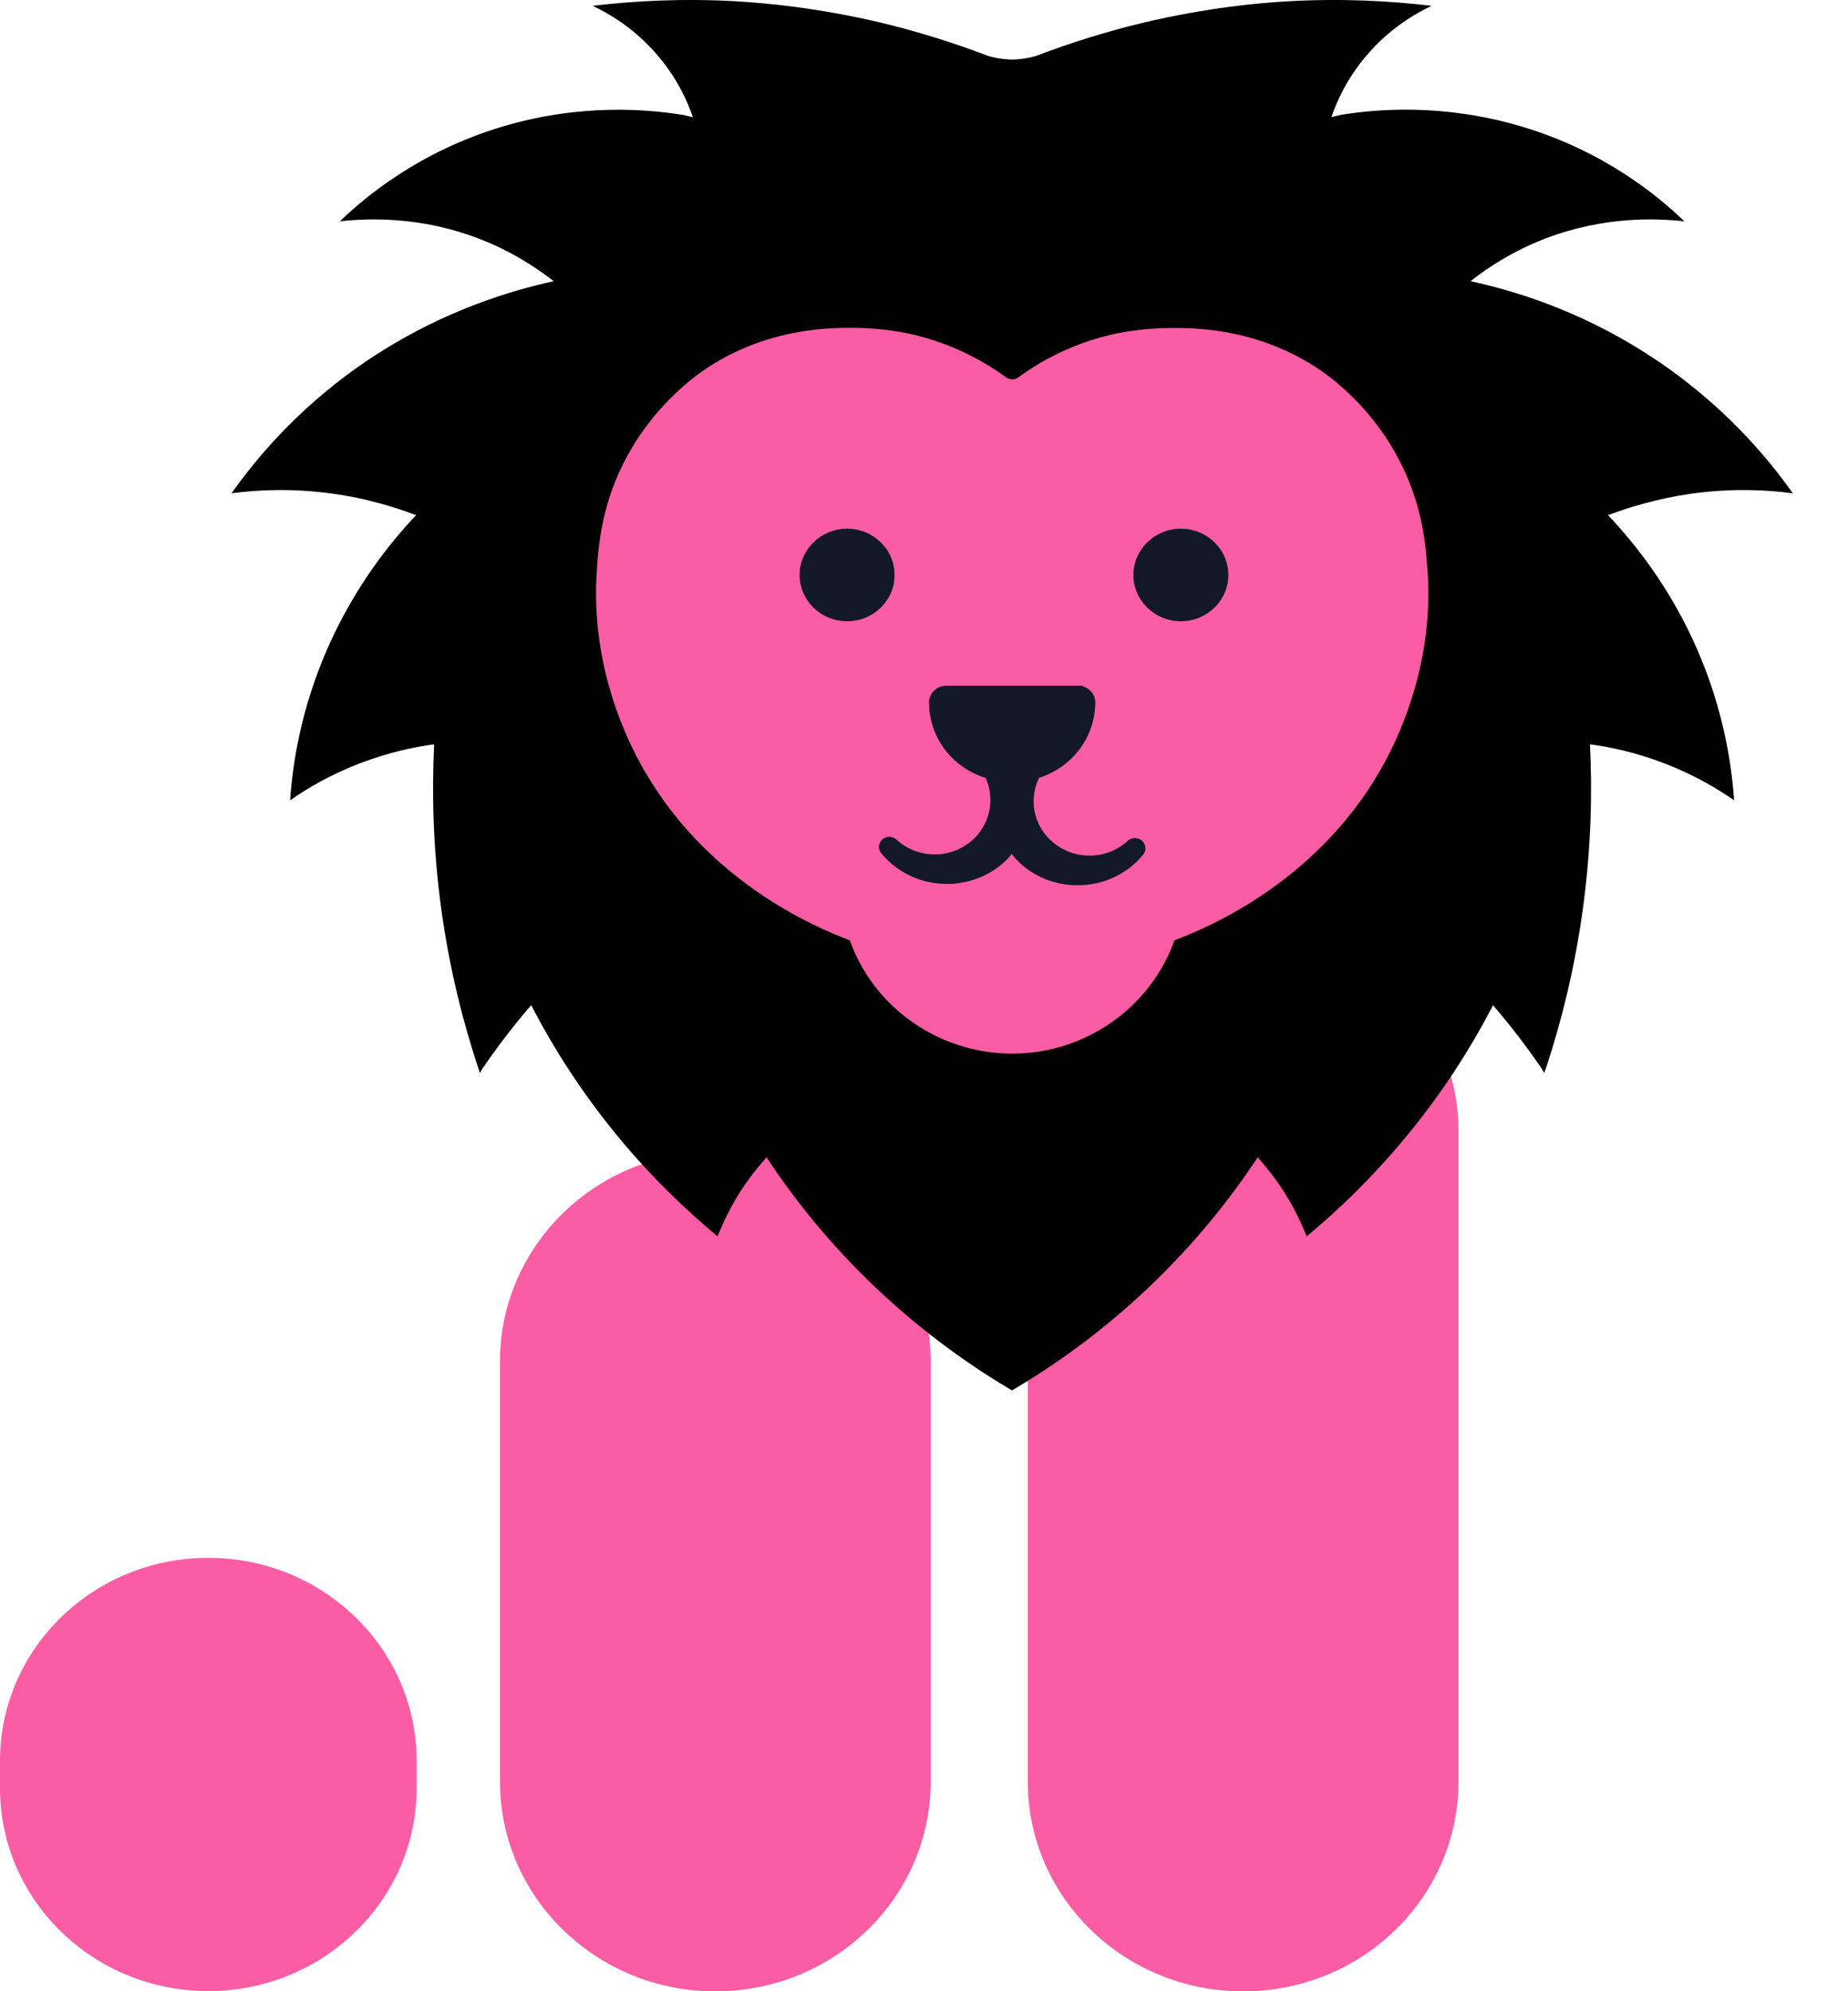 <svg width="13" height="14" viewBox="0 0 13 14" fill="none" xmlns="http://www.w3.org/2000/svg">
<path d="M5.032 8.097C5.869 8.097 6.547 8.758 6.547 9.573V12.525C6.547 13.34 5.869 14.001 5.032 14.001C4.195 14.001 3.517 13.34 3.517 12.525V9.573C3.517 8.758 4.195 8.097 5.032 8.097Z" fill="#FB5DA5"/>
<path d="M1.465 10.953C2.275 10.953 2.931 11.593 2.931 12.381V12.571C2.931 13.36 2.275 13.999 1.465 13.999C0.656 13.999 0 13.36 0 12.571V12.381C0 11.592 0.656 10.953 1.465 10.953Z" fill="#FB5DA5"/>
<path d="M8.745 6.479C9.582 6.479 10.26 7.139 10.26 7.955V12.525C10.26 13.34 9.582 14.001 8.745 14.001C7.908 14.001 7.23 13.34 7.23 12.525V7.955C7.23 7.139 7.908 6.479 8.745 6.479Z" fill="#FB5DA5"/>
<path d="M12.611 3.467C12.432 3.214 12.105 2.819 11.576 2.482C11.096 2.176 10.64 2.041 10.345 1.977C10.466 1.881 10.641 1.766 10.871 1.677C11.282 1.52 11.65 1.534 11.849 1.556C11.671 1.385 11.29 1.063 10.702 0.889C10.15 0.725 9.679 0.768 9.435 0.807L9.366 0.823C9.402 0.718 9.472 0.556 9.61 0.394C9.775 0.198 9.961 0.093 10.071 0.041C9.777 0.006 9.431 -0.013 9.045 0.01C8.872 0.02 8.497 0.051 8.032 0.162C7.781 0.223 7.536 0.299 7.3 0.389C7.285 0.394 7.268 0.399 7.251 0.403C7.203 0.414 7.159 0.418 7.12 0.419H7.12H7.119C7.081 0.418 7.037 0.414 6.988 0.403C6.971 0.399 6.955 0.394 6.94 0.389C6.703 0.299 6.459 0.223 6.208 0.162C5.743 0.051 5.369 0.021 5.195 0.01C4.809 -0.013 4.463 0.006 4.169 0.041C4.279 0.093 4.465 0.198 4.63 0.394C4.768 0.557 4.838 0.718 4.874 0.824L4.805 0.808C4.561 0.769 4.09 0.725 3.538 0.889C2.95 1.064 2.568 1.385 2.391 1.556C2.59 1.534 2.958 1.52 3.369 1.678C3.598 1.766 3.773 1.882 3.895 1.977C3.599 2.042 3.144 2.177 2.664 2.482C2.135 2.819 1.808 3.215 1.629 3.468C1.81 3.444 2.056 3.431 2.342 3.471C2.579 3.504 2.776 3.565 2.927 3.622C2.746 3.813 2.492 4.127 2.299 4.57C2.115 4.994 2.058 5.373 2.041 5.627C2.159 5.544 2.323 5.447 2.531 5.367C2.732 5.29 2.913 5.252 3.054 5.233C3.038 5.561 3.044 5.958 3.106 6.404C3.165 6.828 3.261 7.195 3.36 7.496L3.376 7.544L3.392 7.516C3.494 7.366 3.605 7.221 3.723 7.083L3.738 7.067L3.749 7.091C4.057 7.679 4.476 8.205 4.983 8.638L5.047 8.692L5.068 8.645C5.143 8.465 5.248 8.299 5.377 8.155L5.393 8.136L5.399 8.147C5.573 8.41 5.82 8.731 6.163 9.056C6.507 9.381 6.844 9.614 7.119 9.776C7.394 9.614 7.732 9.382 8.076 9.056C8.419 8.731 8.666 8.41 8.841 8.147L8.847 8.136L8.863 8.155C8.991 8.299 9.096 8.465 9.172 8.645L9.192 8.692L9.257 8.638C9.763 8.204 10.183 7.679 10.491 7.091L10.502 7.067L10.516 7.083C10.634 7.221 10.745 7.366 10.847 7.516L10.863 7.544L10.88 7.496C10.979 7.195 11.074 6.828 11.133 6.404C11.195 5.958 11.201 5.561 11.185 5.233C11.326 5.252 11.508 5.29 11.708 5.367C11.916 5.447 12.08 5.544 12.199 5.627C12.181 5.373 12.125 4.994 11.941 4.57C11.748 4.126 11.493 3.813 11.312 3.622C11.463 3.565 11.661 3.505 11.898 3.471C12.184 3.431 12.43 3.444 12.61 3.468L12.611 3.467Z" fill="black"/>
<path d="M10.042 4.018C10.03 3.83 10.007 3.53 9.822 3.196C9.61 2.813 9.312 2.617 9.249 2.577C8.821 2.303 8.39 2.305 8.23 2.306C8.026 2.307 7.858 2.344 7.83 2.35C7.583 2.406 7.356 2.511 7.16 2.656C7.155 2.658 7.148 2.662 7.139 2.665C7.123 2.669 7.11 2.666 7.104 2.665C7.098 2.663 7.09 2.661 7.08 2.655C6.949 2.56 6.723 2.42 6.409 2.349C6.382 2.343 6.214 2.306 6.01 2.305C5.85 2.304 5.42 2.302 4.991 2.576C4.928 2.617 4.63 2.813 4.418 3.196C4.233 3.529 4.21 3.829 4.198 4.018C4.157 4.637 4.375 5.127 4.494 5.348C4.944 6.191 5.743 6.523 5.978 6.611C6.147 7.087 6.608 7.407 7.119 7.408H7.121C7.632 7.408 8.092 7.087 8.262 6.611C8.497 6.523 9.297 6.19 9.747 5.348C9.865 5.127 10.084 4.637 10.043 4.018L10.042 4.018Z" fill="#FB5DA5"/>
<path d="M5.959 4.368C6.144 4.368 6.293 4.222 6.293 4.043C6.293 3.863 6.144 3.717 5.959 3.717C5.775 3.717 5.625 3.863 5.625 4.043C5.625 4.222 5.775 4.368 5.959 4.368Z" fill="#121826"/>
<path d="M8.034 5.911C8.006 5.886 7.962 5.886 7.934 5.911C7.786 6.047 7.559 6.051 7.406 5.921C7.326 5.854 7.279 5.76 7.272 5.658C7.267 5.595 7.28 5.53 7.309 5.469C7.545 5.394 7.704 5.182 7.705 4.938C7.705 4.885 7.669 4.841 7.619 4.826V4.821H6.656C6.598 4.821 6.549 4.861 6.538 4.915H6.535V4.939C6.536 5.184 6.696 5.396 6.934 5.47C7.003 5.623 6.962 5.803 6.834 5.912C6.681 6.043 6.454 6.038 6.306 5.903C6.278 5.877 6.235 5.877 6.206 5.902C6.178 5.928 6.175 5.97 6.199 5.999C6.312 6.136 6.481 6.215 6.662 6.215C6.796 6.215 6.928 6.17 7.033 6.088C7.062 6.065 7.09 6.038 7.117 6.005C7.147 6.042 7.176 6.072 7.208 6.097C7.315 6.18 7.443 6.224 7.579 6.224C7.6 6.224 7.622 6.223 7.644 6.221C7.801 6.205 7.943 6.129 8.042 6.009C8.066 5.979 8.062 5.937 8.034 5.912L8.034 5.911Z" fill="#121826"/>
<path d="M8.307 4.368C8.491 4.368 8.641 4.222 8.641 4.043C8.641 3.863 8.491 3.717 8.307 3.717C8.123 3.717 7.973 3.863 7.973 4.043C7.973 4.222 8.123 4.368 8.307 4.368Z" fill="#121826"/>
</svg>
